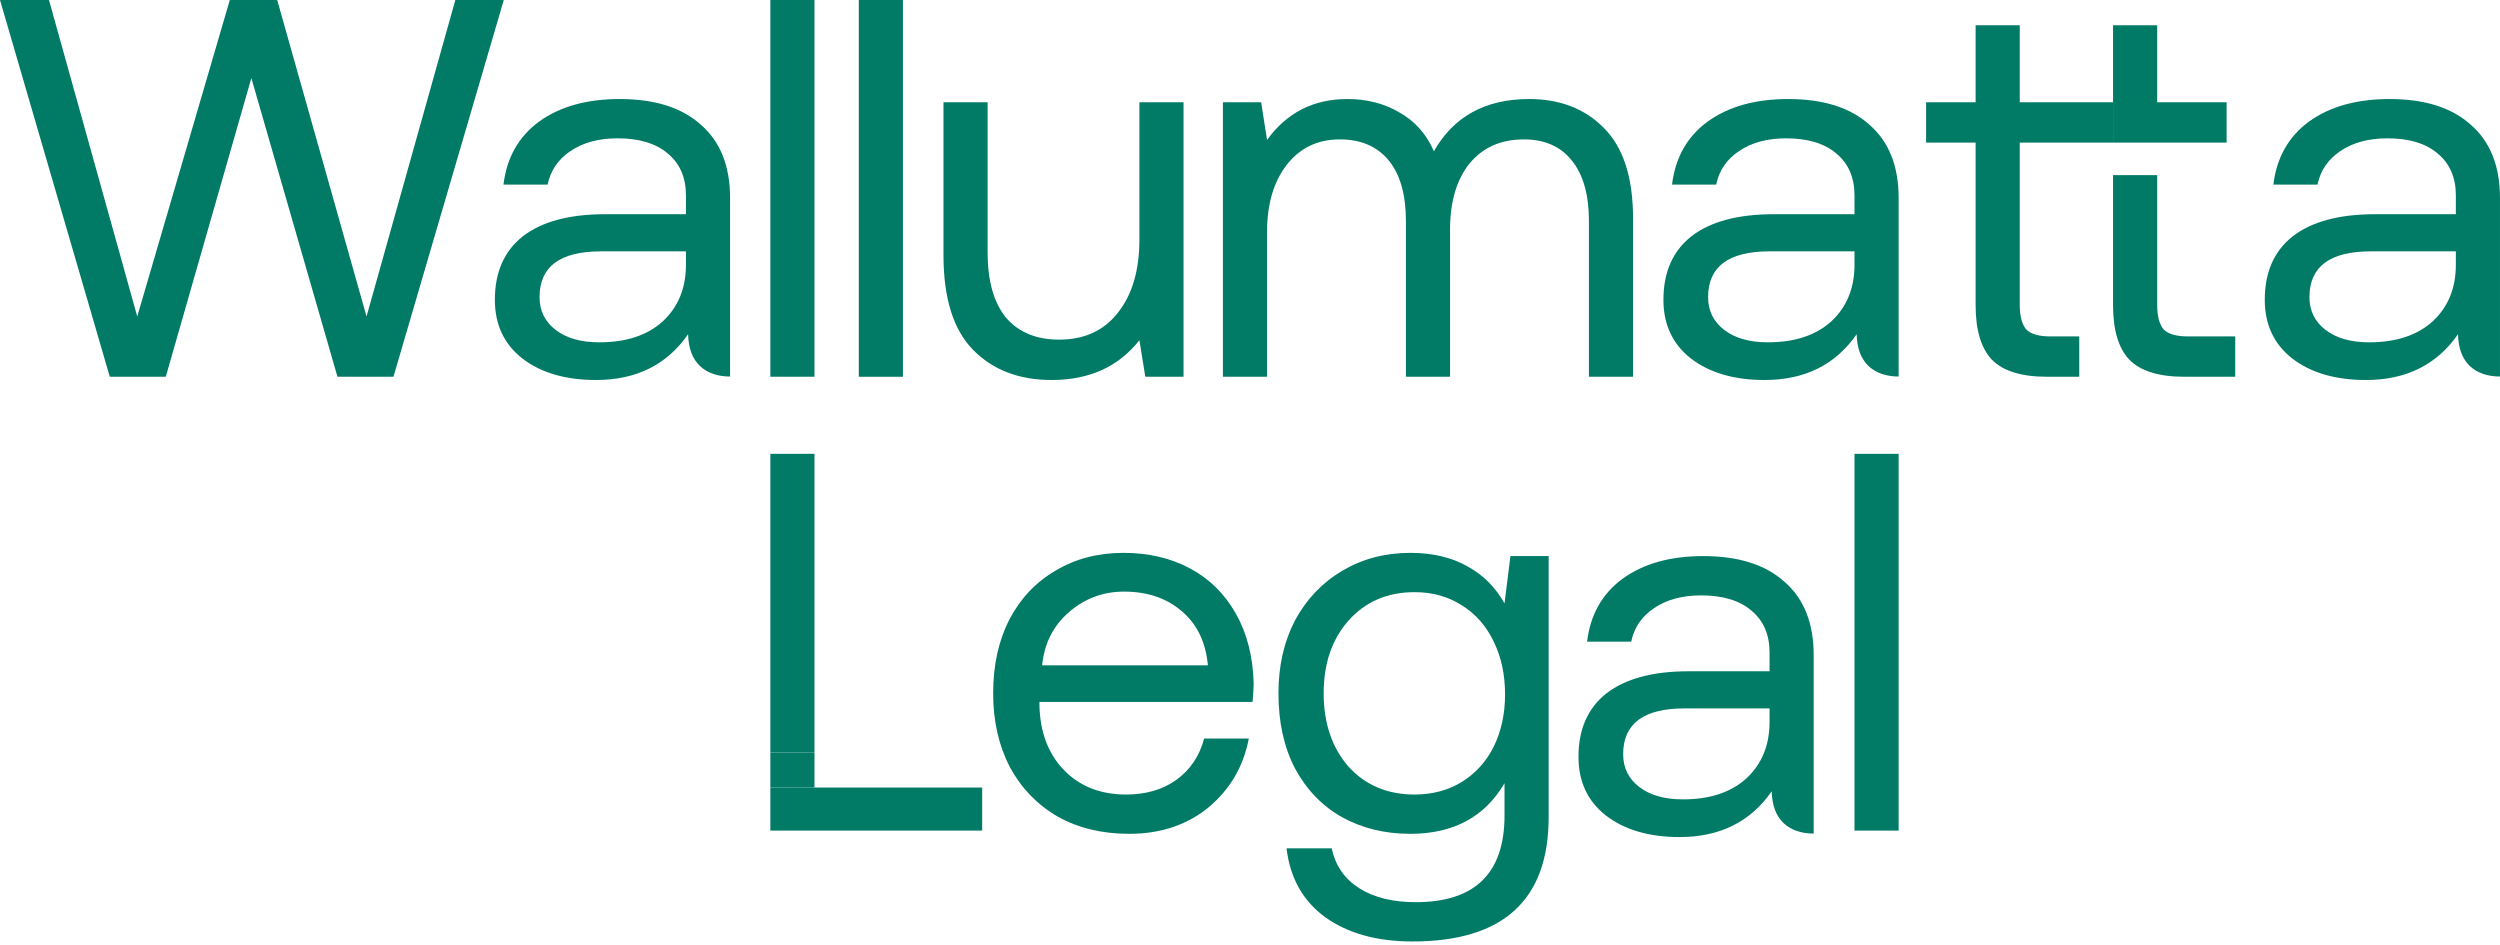 <svg xmlns="http://www.w3.org/2000/svg" width="632" height="239" viewBox="0 0 632 239" fill="none"><path d="M0 0H12.382L34.697 80.007L58.1 0H70.074L92.661 80.007L115.112 0H127.358L99.465 95.246H85.314L63.543 19.73L41.908 95.246H27.758L0 0Z" fill="#017A66"></path><path d="M194.744 0H205.902L205.901 95.246H194.744V0Z" fill="#017A66"></path><path d="M217.105 0H228.262V95.246H217.105V0Z" fill="#017A66"></path><path d="M299.198 25.853V95.246H289.538L288.041 85.994C282.78 92.707 275.387 96.063 265.862 96.063C257.607 96.063 250.986 93.523 245.996 88.443C241.007 83.363 238.513 75.381 238.513 64.496V25.853H249.67V63.815C249.67 70.981 251.212 76.469 254.297 80.279C257.471 83.998 261.962 85.858 267.767 85.858C274.117 85.858 279.061 83.59 282.598 79.055C286.227 74.519 288.041 68.351 288.041 60.55V25.853H299.198Z" fill="#017A66"></path><path d="M386.576 25.036C394.377 25.036 400.682 27.485 405.489 32.384C410.388 37.282 412.837 44.902 412.837 55.243V95.246H401.679V55.923C401.679 49.211 400.228 44.086 397.325 40.548C394.513 37.01 390.477 35.241 385.215 35.241C379.41 35.241 374.829 37.282 371.473 41.364C368.207 45.446 366.574 51.025 366.574 58.1V95.246H355.417V55.923C355.417 49.211 353.965 44.086 351.063 40.548C348.16 37.01 344.033 35.241 338.681 35.241C333.057 35.241 328.566 37.418 325.21 41.772C321.944 46.036 320.312 51.66 320.312 58.645V95.246H309.154V25.853H318.815L320.312 35.377C325.301 28.483 332.059 25.036 340.586 25.036C345.575 25.036 349.974 26.17 353.784 28.438C357.685 30.615 360.587 33.88 362.492 38.235C367.481 29.436 375.509 25.036 386.576 25.036Z" fill="#017A66"></path><path d="M499.436 36.058H486.918V25.853H499.436V6.395H510.594V17.227V25.853H534.179V36.058H510.594V77.014C510.594 79.916 511.138 82.003 512.227 83.273C513.406 84.452 515.402 85.041 518.214 85.041H525.636V95.246H517.533C511.002 95.246 506.33 93.795 503.518 90.892C500.797 87.99 499.436 83.409 499.436 77.15V36.058Z" fill="#017A66"></path><path d="M251.069 175.277C251.069 168.202 252.43 161.988 255.151 156.636C257.963 151.284 261.863 147.157 266.853 144.254C271.842 141.26 277.557 139.764 283.997 139.764C290.347 139.764 295.971 141.079 300.869 143.71C305.768 146.34 309.623 150.15 312.435 155.139C315.247 160.128 316.744 165.979 316.925 172.692C316.925 173.69 316.834 175.277 316.653 177.454H262.771V178.407C262.952 185.21 265.038 190.653 269.03 194.735C273.021 198.817 278.237 200.858 284.677 200.858C289.666 200.858 293.884 199.633 297.331 197.184C300.869 194.644 303.228 191.151 304.407 186.707H315.701C314.34 193.782 310.938 199.588 305.495 204.123C300.053 208.568 293.386 210.79 285.494 210.79C278.6 210.79 272.567 209.339 267.397 206.436C262.226 203.443 258.19 199.27 255.287 193.918C252.475 188.475 251.069 182.262 251.069 175.277ZM305.359 168.202C304.815 162.305 302.593 157.725 298.692 154.459C294.882 151.193 290.029 149.561 284.133 149.561C278.872 149.561 274.245 151.284 270.254 154.731C266.263 158.178 263.995 162.668 263.451 168.202H305.359Z" fill="#017A66"></path><path d="M391.5 140.58V206.572C391.5 227.527 380.025 238.004 357.075 238.004C348.095 238.004 340.747 235.963 335.032 231.881C329.408 227.799 326.143 221.993 325.236 214.464H336.665C337.572 218.818 339.885 222.175 343.605 224.533C347.324 226.892 352.086 228.071 357.892 228.071C372.859 228.071 380.343 220.769 380.343 206.164V198C375.353 206.527 367.416 210.79 356.531 210.79C350.09 210.79 344.33 209.384 339.251 206.572C334.261 203.76 330.315 199.678 327.413 194.326C324.601 188.974 323.195 182.625 323.195 175.277C323.195 168.292 324.601 162.124 327.413 156.772C330.315 151.42 334.307 147.247 339.386 144.254C344.466 141.26 350.181 139.764 356.531 139.764C362.155 139.764 366.963 140.898 370.954 143.165C374.945 145.342 378.075 148.472 380.343 152.554L381.839 140.58H391.5ZM357.619 200.858C362.064 200.858 366.01 199.814 369.457 197.728C372.995 195.551 375.716 192.558 377.621 188.748C379.526 184.847 380.479 180.448 380.479 175.549C380.479 170.56 379.526 166.115 377.621 162.215C375.716 158.223 372.995 155.139 369.457 152.962C366.01 150.785 362.064 149.697 357.619 149.697C350.725 149.697 345.147 152.1 340.883 156.908C336.711 161.625 334.624 167.748 334.624 175.277C334.624 182.806 336.711 188.974 340.883 193.782C345.147 198.499 350.725 200.858 357.619 200.858Z" fill="#017A66"></path><path d="M468.817 114.728H479.975V209.974H468.817V114.728Z" fill="#017A66"></path><path fill-rule="evenodd" clip-rule="evenodd" d="M184.564 95.186C181.547 95.186 178.85 94.339 176.945 92.525C175.04 90.711 174.042 88.035 173.951 84.497C168.599 92.208 160.844 96.063 150.684 96.063C142.973 96.063 136.76 94.249 132.043 90.62C127.417 86.992 125.103 82.048 125.103 75.789C125.103 68.804 127.462 63.452 132.179 59.733C136.987 56.014 143.926 54.154 152.997 54.154H173.407V49.392C173.407 44.856 171.865 41.319 168.781 38.779C165.787 36.239 161.569 34.969 156.127 34.969C151.319 34.969 147.328 36.058 144.153 38.235C141.069 40.321 139.164 43.133 138.438 46.671H127.281C128.097 39.867 131.09 34.561 136.261 30.751C141.522 26.941 148.325 25.036 156.671 25.036C165.561 25.036 172.409 27.213 177.217 31.567C182.115 35.831 184.564 41.999 184.564 50.072V95.186ZM151.909 63.543H173.407V66.945C173.407 72.841 171.457 77.603 167.556 81.232C163.656 84.769 158.304 86.538 151.5 86.538C146.874 86.538 143.2 85.495 140.479 83.409C137.758 81.322 136.397 78.556 136.397 75.109C136.397 67.398 141.567 63.543 151.909 63.543Z" fill="#017A66"></path><path fill-rule="evenodd" clip-rule="evenodd" d="M545.337 6.395H534.179V36.058H545.337H562.889V25.853H545.337V6.395ZM534.179 44.278V77.15C534.179 83.409 535.54 87.99 538.261 90.892C541.073 93.795 545.745 95.246 552.276 95.246H565.066V85.041H552.956C550.144 85.041 548.149 84.452 546.969 83.273C545.881 82.003 545.337 79.916 545.337 77.014V44.278H534.179Z" fill="#017A66"></path><path fill-rule="evenodd" clip-rule="evenodd" d="M458.5 210.73C455.482 210.73 452.785 209.883 450.88 208.069C448.975 206.255 447.977 203.579 447.887 200.041C442.535 207.752 434.779 211.607 424.619 211.607C416.909 211.607 410.695 209.793 405.978 206.164C401.352 202.536 399.039 197.592 399.039 191.333C399.039 184.348 401.397 178.996 406.114 175.277C410.922 171.558 417.862 169.698 426.933 169.698H447.343V164.936C447.343 160.4 445.8 156.863 442.716 154.323C439.723 151.783 435.505 150.513 430.062 150.513C425.254 150.513 421.263 151.602 418.088 153.779C415.004 155.865 413.099 158.677 412.373 162.215H401.216C402.032 155.411 405.026 150.105 410.196 146.295C415.458 142.485 422.261 140.58 430.606 140.58C439.496 140.58 446.345 142.757 451.152 147.111C456.051 151.375 458.5 157.543 458.5 165.616V210.73ZM425.844 179.087H447.343V182.489C447.343 188.385 445.392 193.147 441.492 196.776C437.591 200.313 432.239 202.082 425.436 202.082C420.81 202.082 417.136 201.039 414.414 198.953C411.693 196.866 410.333 194.1 410.333 190.653C410.333 182.942 415.503 179.087 425.844 179.087Z" fill="#017A66"></path><path fill-rule="evenodd" clip-rule="evenodd" d="M631.995 95.186C628.977 95.186 626.28 94.339 624.375 92.525C622.47 90.711 621.473 88.035 621.382 84.497C616.03 92.208 608.274 96.063 598.114 96.063C590.404 96.063 584.19 94.249 579.473 90.62C574.847 86.992 572.534 82.048 572.534 75.789C572.534 68.804 574.892 63.452 579.609 59.733C584.417 56.014 591.356 54.154 600.428 54.154H620.838V49.392C620.838 44.856 619.295 41.319 616.211 38.779C613.218 36.239 609 34.969 603.557 34.969C598.749 34.969 594.758 36.058 591.583 38.235C588.499 40.321 586.594 43.133 585.869 46.671H574.711C575.527 39.867 578.521 34.561 583.691 30.751C588.953 26.941 595.756 25.036 604.101 25.036C612.991 25.036 619.84 27.213 624.647 31.567C629.546 35.831 631.995 41.999 631.995 50.072V95.186ZM599.339 63.543H620.838V66.945C620.838 72.841 618.887 77.603 614.987 81.232C611.086 84.769 605.734 86.538 598.931 86.538C594.305 86.538 590.631 85.495 587.909 83.409C585.188 81.322 583.828 78.556 583.828 75.109C583.828 67.398 588.998 63.543 599.339 63.543Z" fill="#017A66"></path><path fill-rule="evenodd" clip-rule="evenodd" d="M479.975 95.186C476.957 95.186 474.26 94.339 472.355 92.525C470.45 90.711 469.452 88.035 469.361 84.497C464.009 92.208 456.254 96.063 446.094 96.063C438.384 96.063 432.17 94.249 427.453 90.62C422.827 86.992 420.514 82.048 420.514 75.789C420.514 68.804 422.872 63.452 427.589 59.733C432.397 56.014 439.336 54.154 448.407 54.154H468.817V49.392C468.817 44.856 467.275 41.319 464.191 38.779C461.197 36.239 456.979 34.969 451.537 34.969C446.729 34.969 442.738 36.058 439.563 38.235C436.479 40.321 434.574 43.133 433.848 46.671H422.691C423.507 39.867 426.501 34.561 431.671 30.751C436.932 26.941 443.736 25.036 452.081 25.036C460.971 25.036 467.819 27.213 472.627 31.567C477.525 35.831 479.975 41.999 479.975 50.072V95.186ZM447.319 63.543H468.817V66.945C468.817 72.841 466.867 77.603 462.966 81.232C459.066 84.769 453.714 86.538 446.91 86.538C442.284 86.538 438.61 85.495 435.889 83.409C433.168 81.322 431.807 78.556 431.807 75.109C431.807 67.398 436.978 63.543 447.319 63.543Z" fill="#017A66"></path><path fill-rule="evenodd" clip-rule="evenodd" d="M194.744 199.089V209.974H248.296V199.089H205.901H194.744ZM205.901 190.228V114.728H194.744V190.228H205.901Z" fill="#017A66"></path><path d="M194.744 199.089H205.901V190.228H194.744V199.089Z" fill="#017A66"></path></svg>